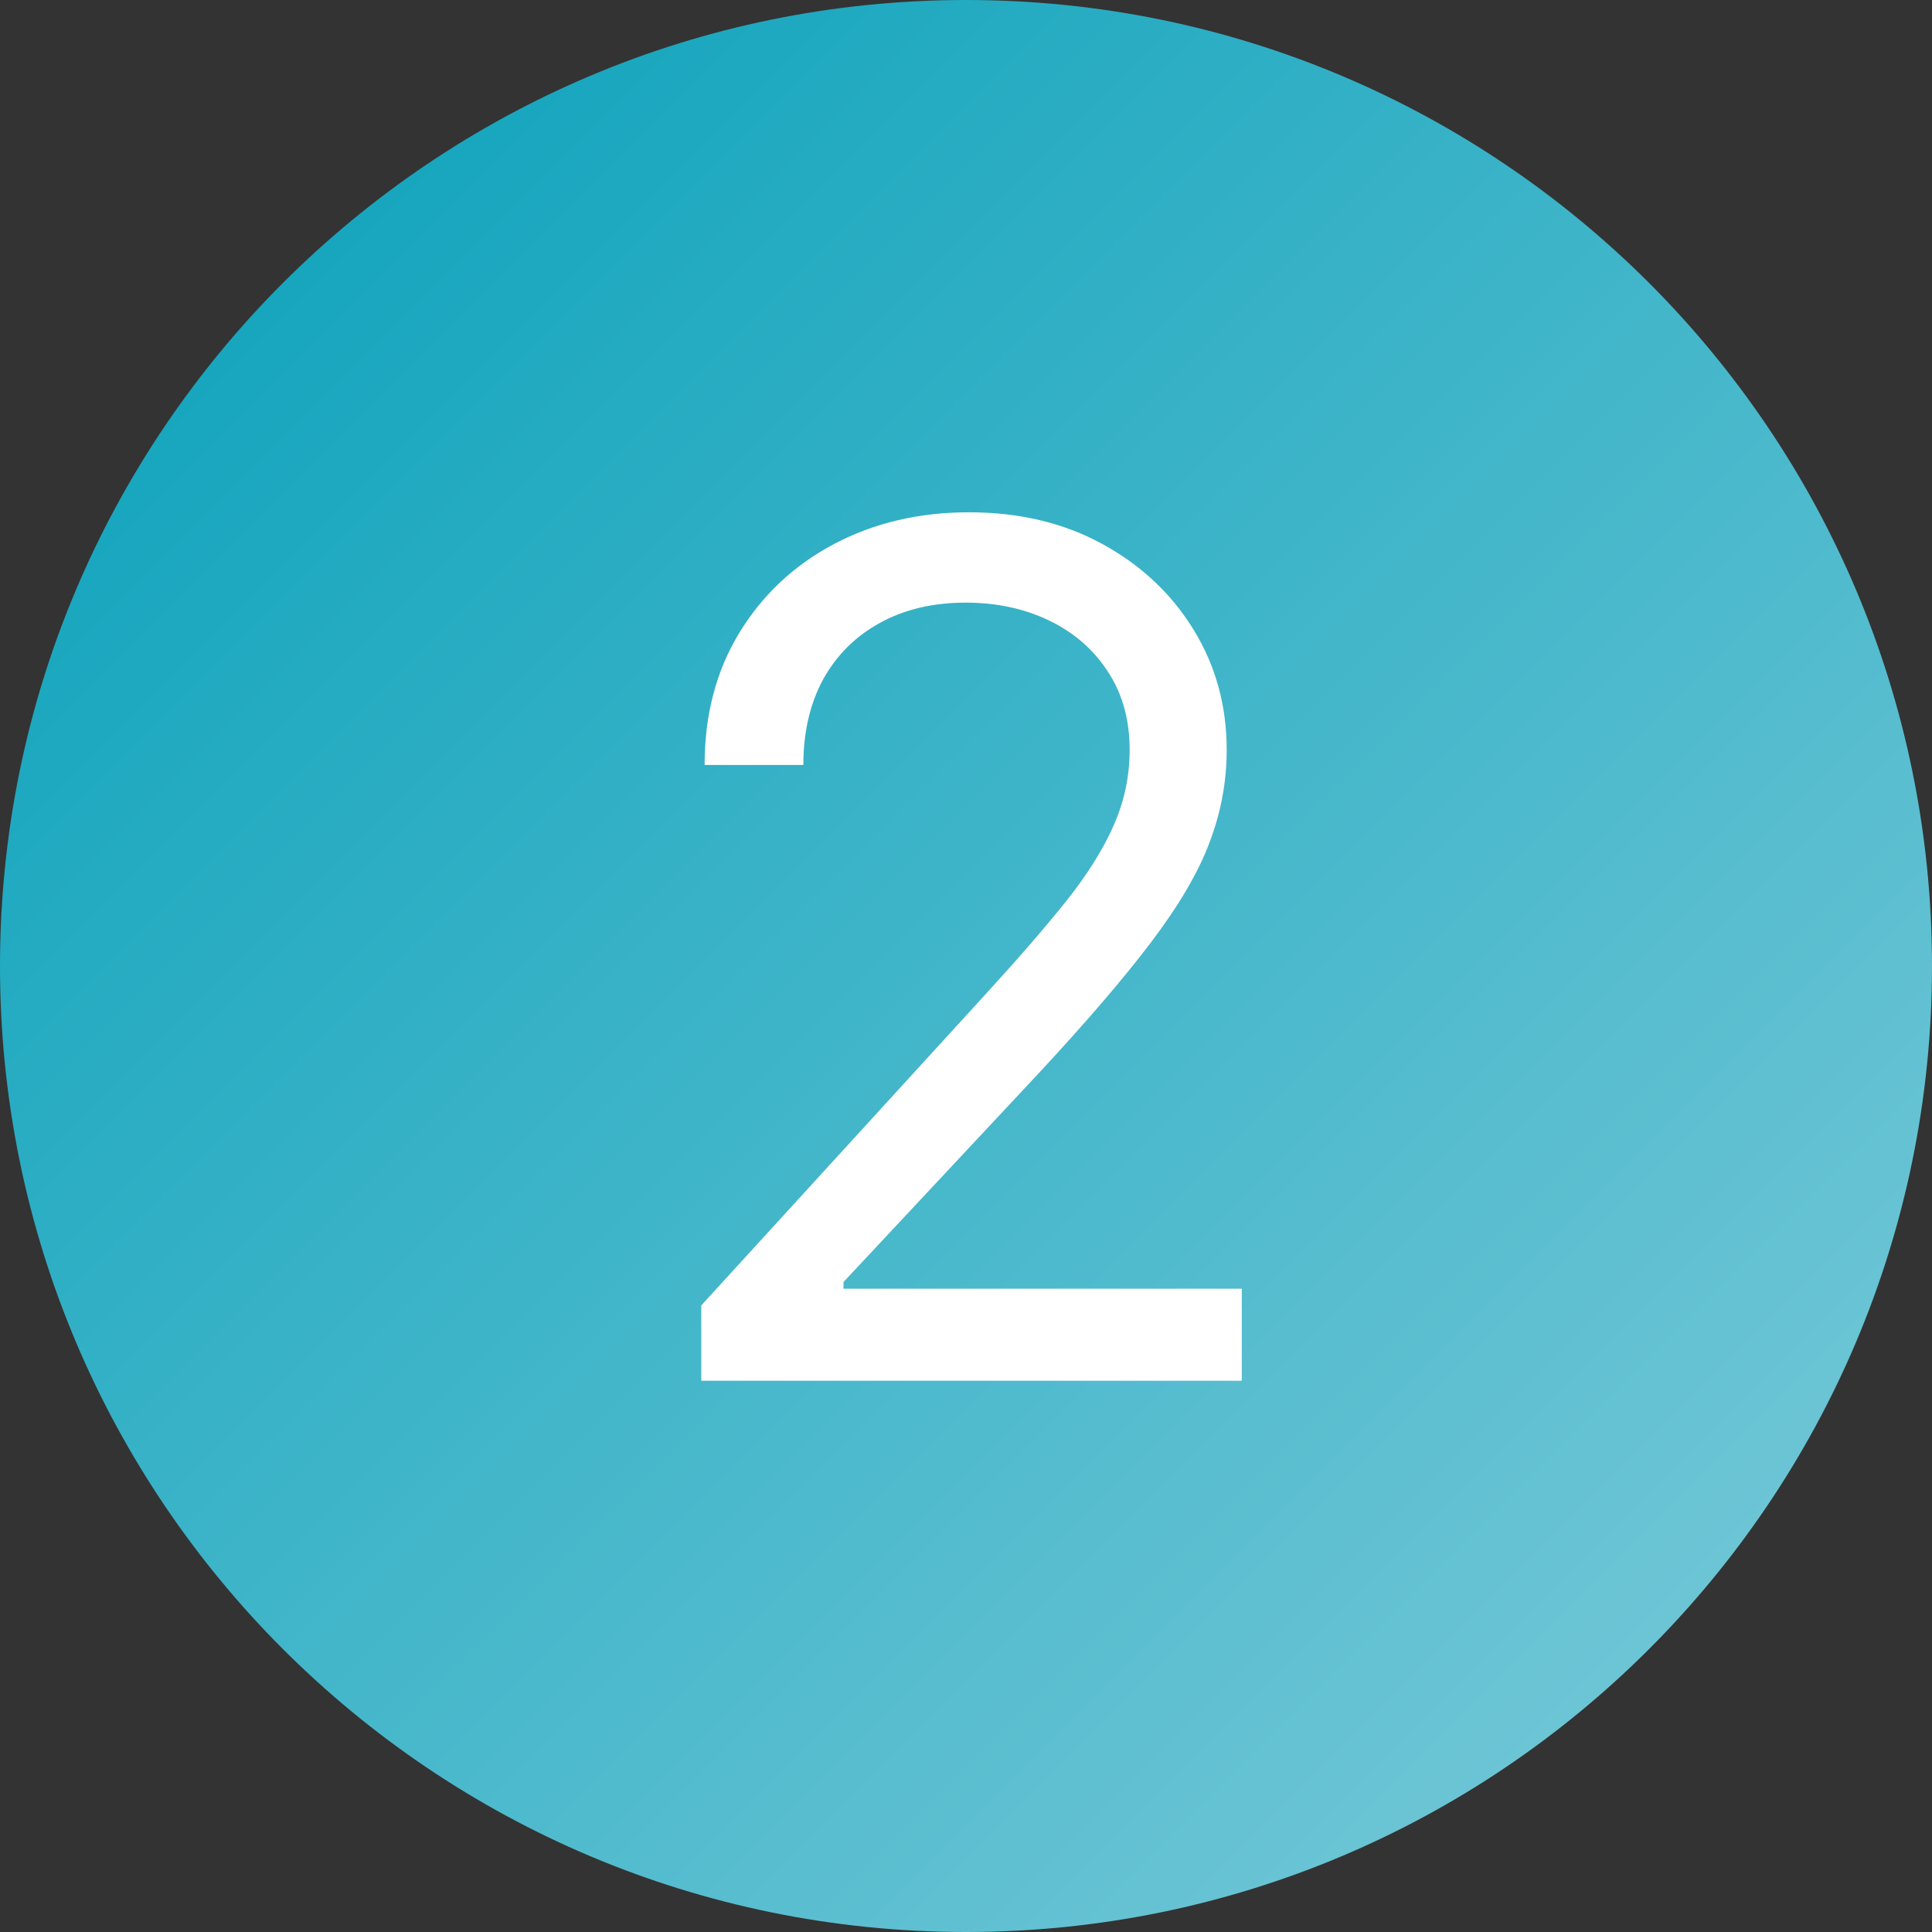 <svg width="82" height="82" viewBox="0 0 82 82" fill="none" xmlns="http://www.w3.org/2000/svg">
<rect x="0" y="0" width="82" height="82" fill="#333333" stroke="none"/>
<path d="M41 2.64725e-05C18.356 2.84521e-05 2.06549e-06 18.356 4.04506e-06 41C6.02463e-06 63.644 18.356 82 41 82C63.644 82 82 63.644 82 41C82 18.356 63.644 2.44929e-05 41 2.64725e-05Z" fill="url(#paint0_linear_1106_2228)"/>
<path d="M29.764 58.603V55.407L41.767 42.268C43.176 40.73 44.336 39.392 45.247 38.255C46.159 37.107 46.833 36.03 47.271 35.024C47.721 34.006 47.946 32.941 47.946 31.828C47.946 30.549 47.638 29.443 47.023 28.508C46.419 27.573 45.59 26.85 44.537 26.341C43.483 25.832 42.3 25.578 40.986 25.578C39.589 25.578 38.37 25.868 37.328 26.448C36.298 27.016 35.499 27.815 34.931 28.845C34.375 29.875 34.097 31.082 34.097 32.467H29.906C29.906 30.337 30.398 28.466 31.38 26.856C32.362 25.247 33.7 23.992 35.393 23.092C37.097 22.192 39.009 21.743 41.128 21.743C43.258 21.743 45.147 22.192 46.792 23.092C48.437 23.992 49.727 25.205 50.663 26.732C51.598 28.259 52.065 29.958 52.065 31.828C52.065 33.166 51.823 34.474 51.337 35.752C50.864 37.019 50.035 38.433 48.852 39.996C47.68 41.546 46.052 43.44 43.969 45.677L35.801 54.413V54.697H52.705V58.603H29.764Z" fill="white"/>
<defs>
<linearGradient id="paint0_linear_1106_2228" x1="85.316" y1="85.316" x2="-3.321" y2="-3.321" gradientUnits="userSpaceOnUse">
<stop stop-color="#83CDDB"/>
<stop offset="1" stop-color="#009EB8"/>
</linearGradient>
</defs>
</svg>
